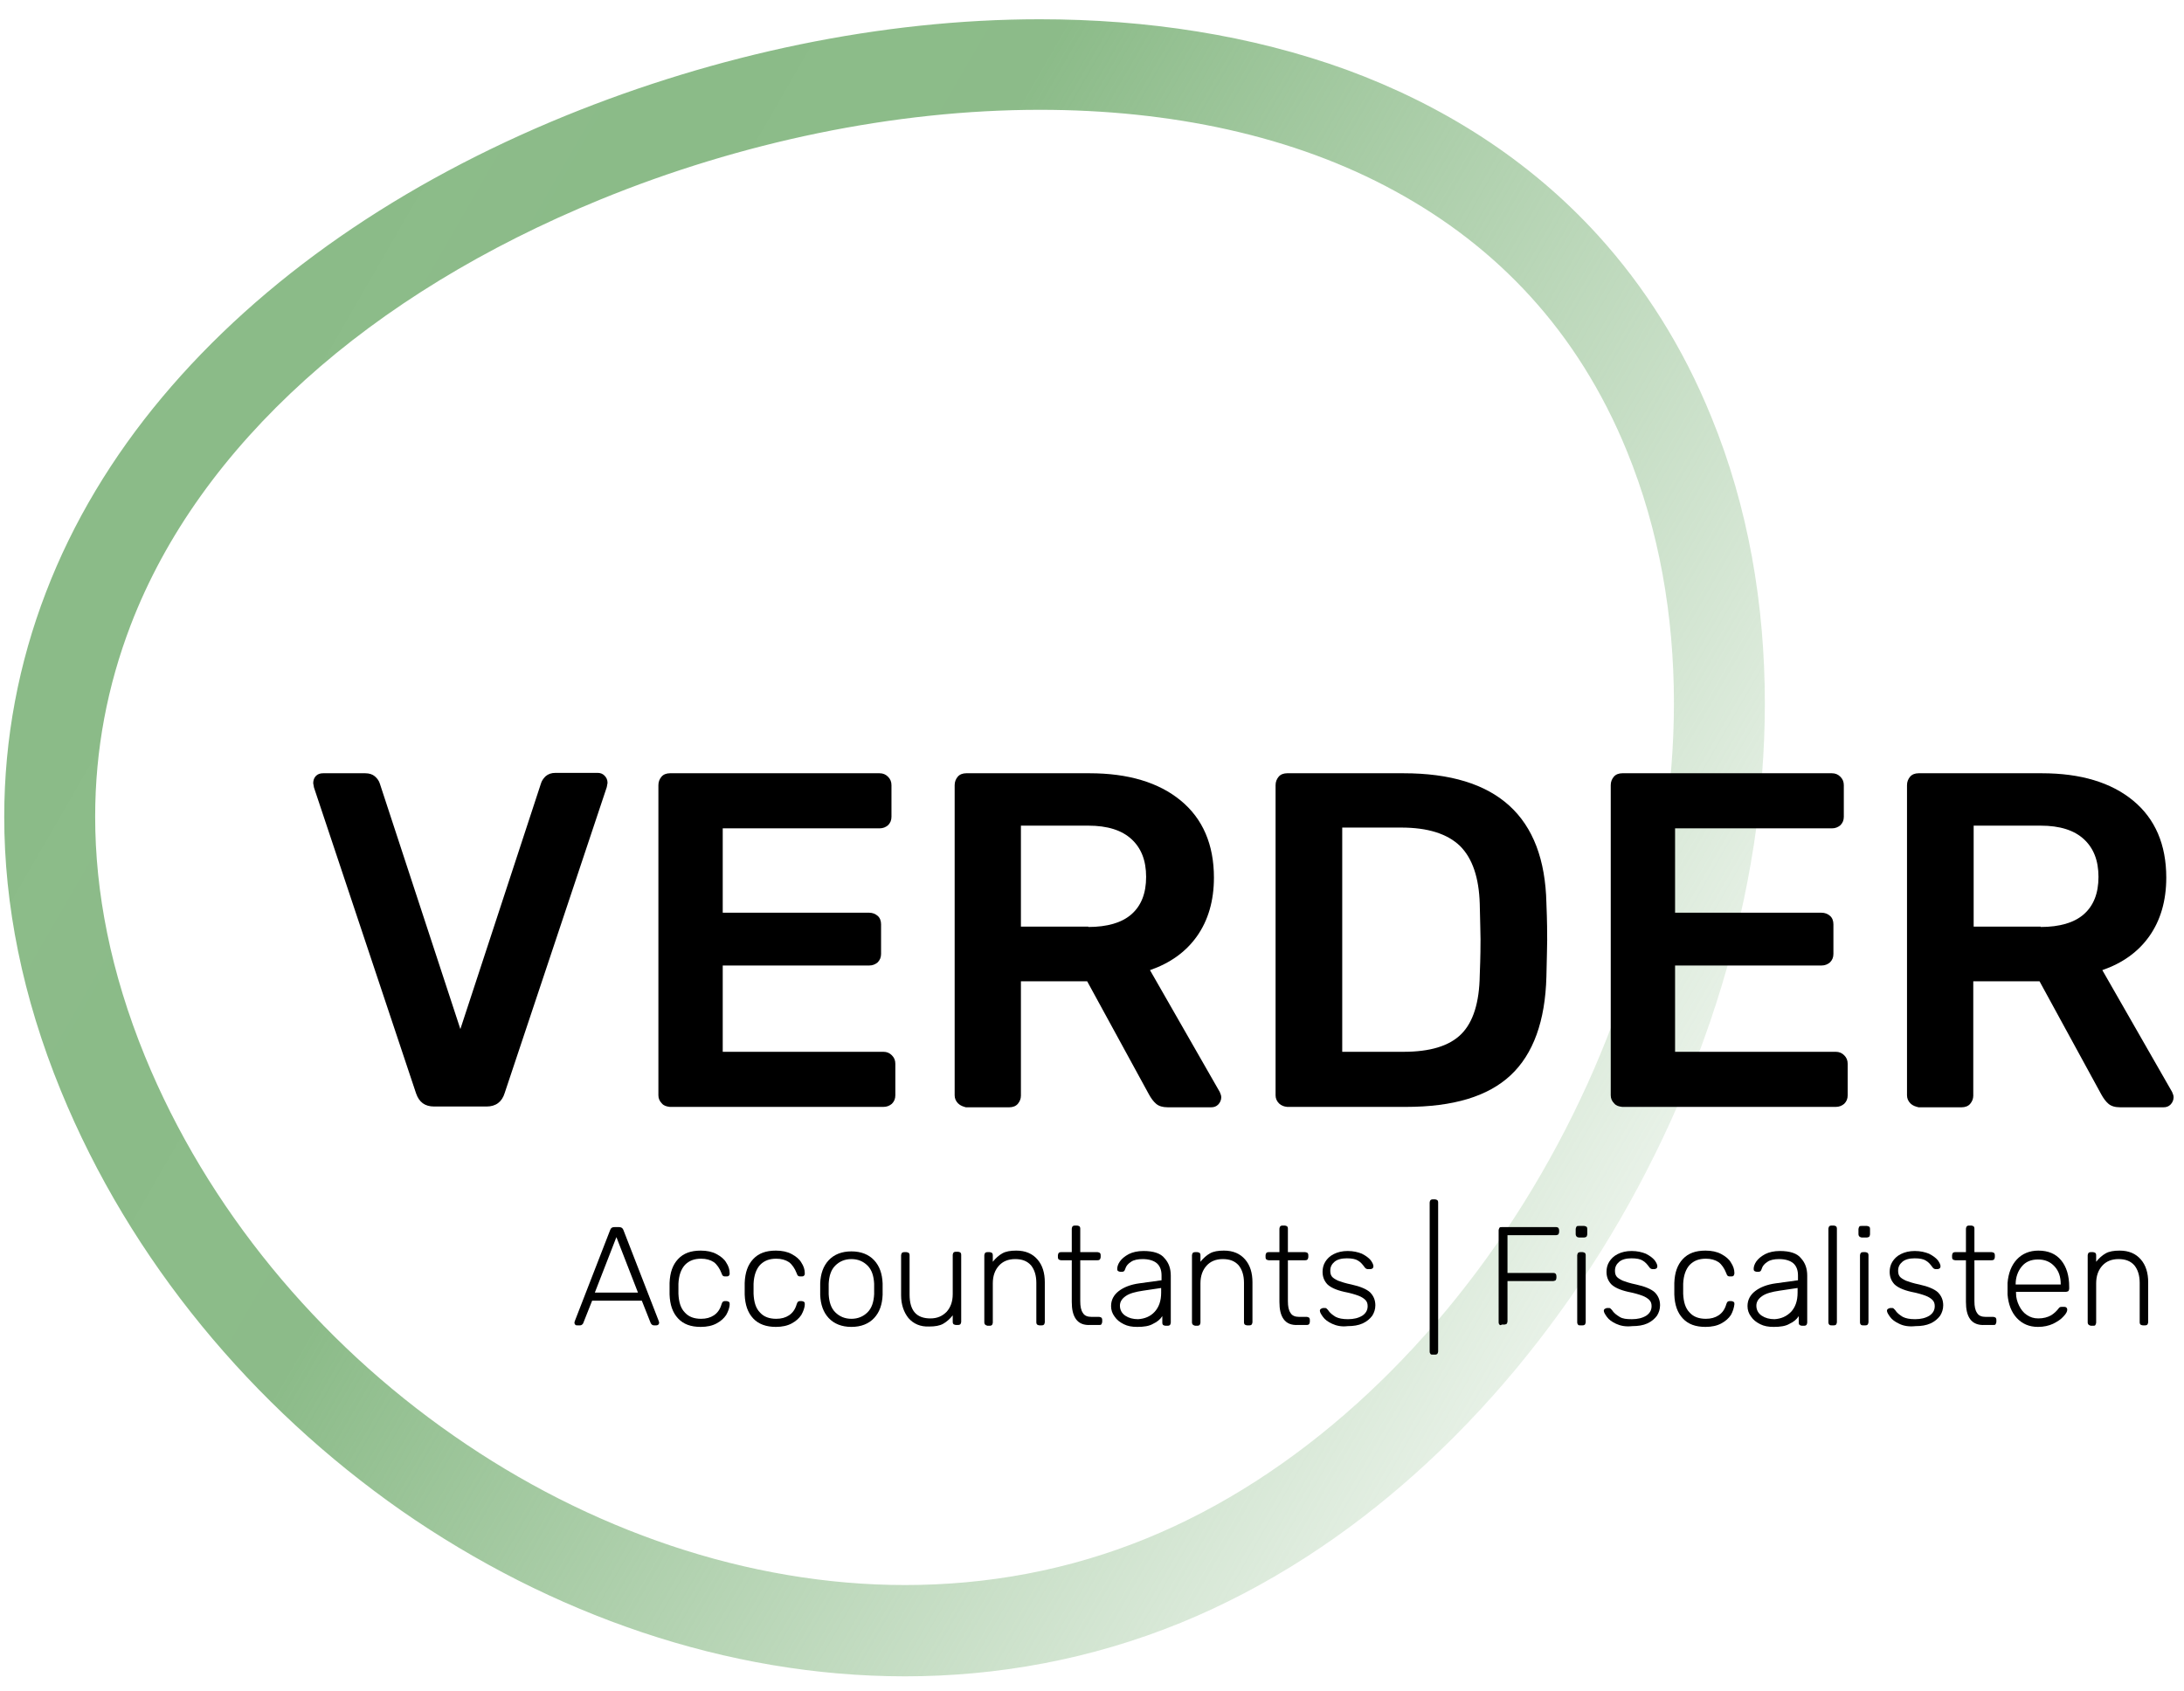 <?xml version="1.0" encoding="UTF-8"?>
<svg xmlns="http://www.w3.org/2000/svg" width="164" height="127" viewBox="0 0 164 127" fill="none">
  <path d="M128.504 31.309C126.363 26.042 123.47 21.499 119.999 17.68C114.791 11.951 108.282 7.871 101.108 5.237C93.933 2.633 86.094 1.447 78.08 1.447C66.161 1.447 53.808 4.08 42.497 8.681C30.144 13.716 19.672 20.892 12.179 29.833C8.447 34.289 5.468 39.208 3.443 44.504C1.418 49.77 0.318 55.441 0.318 61.344C0.318 67.942 1.678 74.857 4.571 81.918C9.807 94.707 18.978 105.645 30.144 113.458C41.34 121.242 54.561 125.9 67.955 125.9C74.927 125.9 81.928 124.627 88.668 121.878C101.6 116.583 112.506 106.311 120.23 93.955C127.954 81.57 132.525 67.016 132.525 52.837C132.525 45.401 131.281 38.08 128.504 31.309ZM114.444 90.309C107.356 101.681 97.376 110.941 86.094 115.541C80.221 117.943 74.117 119.043 67.955 119.043C56.152 119.043 44.204 114.905 34.05 107.815C23.896 100.755 15.564 90.772 10.877 79.314C8.303 73.005 7.146 66.987 7.146 61.344C7.146 56.281 8.071 51.506 9.807 46.963C12.411 40.163 16.895 33.971 22.912 28.531C28.9 23.12 36.451 18.519 45.072 14.989C55.602 10.677 67.174 8.247 78.08 8.247C87.887 8.247 97.144 10.185 104.753 14.352C108.572 16.436 111.985 19.04 114.936 22.281C117.858 25.493 120.317 29.341 122.168 33.884C124.569 39.758 125.698 46.182 125.698 52.808C125.698 65.482 121.532 78.937 114.444 90.309Z" fill="url(#paint0_linear_2_7)"></path>
  <path d="M43.191 99.482C43.162 99.453 43.133 99.395 43.133 99.337L43.162 99.222L45.824 92.364C45.882 92.219 45.969 92.161 46.142 92.161H46.489C46.634 92.161 46.75 92.219 46.807 92.364L49.469 99.222L49.498 99.337C49.498 99.395 49.469 99.453 49.44 99.482C49.411 99.511 49.353 99.54 49.295 99.54H49.093C49.035 99.54 48.977 99.511 48.948 99.482C48.919 99.453 48.89 99.424 48.861 99.366L48.196 97.688H44.464L43.799 99.366C43.799 99.395 43.77 99.424 43.712 99.482C43.683 99.511 43.625 99.54 43.568 99.54H43.365C43.278 99.54 43.22 99.54 43.191 99.482ZM47.907 97.08L46.287 92.913L44.667 97.08H47.907Z" fill="black"></path>
  <path d="M50.916 99.019C50.511 98.585 50.308 98.006 50.279 97.225V96.791V96.357C50.308 95.576 50.511 94.997 50.916 94.563C51.321 94.129 51.87 93.926 52.622 93.926C53.085 93.926 53.49 94.013 53.808 94.187C54.127 94.36 54.387 94.563 54.532 94.823C54.705 95.084 54.792 95.344 54.792 95.633C54.792 95.691 54.792 95.749 54.734 95.807C54.676 95.865 54.618 95.865 54.561 95.865H54.416C54.358 95.865 54.3 95.836 54.271 95.807C54.242 95.778 54.213 95.72 54.184 95.633C54.04 95.257 53.837 94.968 53.606 94.794C53.346 94.621 53.027 94.534 52.651 94.534C52.13 94.534 51.754 94.678 51.436 94.997C51.147 95.315 50.973 95.778 50.944 96.415V96.791V97.167C50.973 97.804 51.118 98.267 51.436 98.585C51.725 98.903 52.13 99.048 52.651 99.048C53.027 99.048 53.346 98.961 53.606 98.787C53.866 98.614 54.069 98.353 54.184 97.948C54.213 97.862 54.242 97.804 54.271 97.775C54.3 97.746 54.358 97.717 54.416 97.717H54.561C54.618 97.717 54.676 97.746 54.734 97.775C54.792 97.832 54.792 97.862 54.792 97.948C54.792 98.209 54.676 98.498 54.532 98.758C54.358 99.019 54.127 99.222 53.808 99.395C53.49 99.569 53.085 99.656 52.622 99.656C51.87 99.656 51.321 99.453 50.916 99.019Z" fill="black"></path>
  <path d="M56.557 99.019C56.152 98.585 55.949 98.006 55.92 97.225V96.791V96.357C55.949 95.576 56.152 94.997 56.557 94.563C56.962 94.129 57.511 93.926 58.264 93.926C58.726 93.926 59.131 94.013 59.45 94.187C59.768 94.36 60.028 94.563 60.173 94.823C60.346 95.084 60.433 95.344 60.433 95.633C60.433 95.691 60.433 95.749 60.375 95.807C60.318 95.865 60.26 95.865 60.202 95.865H60.057C59.999 95.865 59.941 95.836 59.913 95.807C59.884 95.778 59.855 95.72 59.826 95.633C59.681 95.257 59.479 94.968 59.247 94.794C58.987 94.621 58.669 94.534 58.292 94.534C57.772 94.534 57.396 94.678 57.077 94.997C56.788 95.315 56.615 95.778 56.586 96.415V96.791V97.167C56.615 97.804 56.759 98.267 57.077 98.585C57.367 98.903 57.772 99.048 58.292 99.048C58.669 99.048 58.987 98.961 59.247 98.787C59.508 98.614 59.71 98.353 59.826 97.948C59.855 97.862 59.884 97.804 59.913 97.775C59.941 97.746 59.999 97.717 60.057 97.717H60.202C60.26 97.717 60.318 97.746 60.375 97.775C60.433 97.832 60.433 97.862 60.433 97.948C60.433 98.209 60.318 98.498 60.173 98.758C59.999 99.019 59.768 99.222 59.45 99.395C59.131 99.569 58.726 99.656 58.264 99.656C57.54 99.656 56.962 99.453 56.557 99.019Z" fill="black"></path>
  <path d="M62.227 98.99C61.822 98.556 61.619 97.977 61.59 97.254V96.82V96.386C61.619 95.662 61.822 95.084 62.227 94.65C62.632 94.216 63.21 93.984 63.934 93.984C64.657 93.984 65.236 94.216 65.641 94.65C66.046 95.084 66.248 95.662 66.277 96.386C66.277 96.444 66.277 96.617 66.277 96.82C66.277 97.022 66.277 97.196 66.277 97.254C66.248 97.977 66.046 98.556 65.641 98.99C65.236 99.424 64.657 99.656 63.934 99.656C63.21 99.656 62.632 99.424 62.227 98.99ZM65.149 98.556C65.467 98.238 65.612 97.775 65.641 97.196C65.641 97.138 65.641 96.993 65.641 96.82C65.641 96.617 65.641 96.501 65.641 96.415C65.612 95.836 65.467 95.373 65.149 95.055C64.831 94.736 64.425 94.563 63.934 94.563C63.442 94.563 63.037 94.736 62.719 95.055C62.4 95.373 62.256 95.836 62.227 96.415V96.82V97.196C62.256 97.775 62.4 98.238 62.719 98.556C63.037 98.874 63.442 99.048 63.934 99.048C64.425 99.048 64.831 98.874 65.149 98.556Z" fill="black"></path>
  <path d="M68.215 98.99C67.868 98.556 67.665 97.977 67.665 97.283V94.273C67.665 94.216 67.695 94.158 67.723 94.1C67.752 94.071 67.81 94.042 67.897 94.042H68.07C68.128 94.042 68.186 94.071 68.244 94.1C68.273 94.129 68.302 94.187 68.302 94.273V97.225C68.302 98.44 68.823 99.019 69.864 99.019C70.385 99.019 70.761 98.845 71.079 98.527C71.368 98.209 71.542 97.775 71.542 97.196V94.245C71.542 94.187 71.571 94.129 71.6 94.071C71.629 94.042 71.687 94.013 71.773 94.013H71.947C72.005 94.013 72.063 94.042 72.121 94.071C72.15 94.1 72.178 94.158 72.178 94.245V99.279C72.178 99.337 72.15 99.395 72.121 99.453C72.092 99.482 72.034 99.511 71.947 99.511H71.773C71.716 99.511 71.658 99.482 71.6 99.453C71.571 99.424 71.542 99.366 71.542 99.279V98.787C71.34 99.048 71.079 99.279 70.819 99.424C70.558 99.569 70.211 99.627 69.777 99.627C69.112 99.656 68.591 99.424 68.215 98.99Z" fill="black"></path>
  <path d="M73.972 99.482C73.943 99.453 73.914 99.395 73.914 99.308V94.273C73.914 94.216 73.943 94.158 73.972 94.1C74.001 94.071 74.059 94.042 74.146 94.042H74.319C74.377 94.042 74.435 94.071 74.493 94.1C74.522 94.129 74.551 94.187 74.551 94.273V94.765C74.753 94.505 75.014 94.273 75.274 94.129C75.534 93.984 75.881 93.926 76.315 93.926C77.01 93.926 77.53 94.158 77.906 94.592C78.283 95.026 78.456 95.605 78.456 96.299V99.308C78.456 99.366 78.427 99.424 78.398 99.482C78.369 99.511 78.311 99.54 78.225 99.54H78.051C77.993 99.54 77.935 99.511 77.878 99.482C77.849 99.453 77.82 99.395 77.82 99.308V96.357C77.82 95.778 77.675 95.344 77.415 95.026C77.125 94.707 76.749 94.563 76.229 94.563C75.708 94.563 75.303 94.736 75.014 95.055C74.724 95.373 74.551 95.807 74.551 96.386V99.337C74.551 99.395 74.522 99.453 74.493 99.511C74.464 99.54 74.406 99.569 74.319 99.569H74.146C74.088 99.54 74.03 99.54 73.972 99.482Z" fill="black"></path>
  <path d="M80.799 99.077C80.568 98.758 80.481 98.325 80.481 97.775V94.65H79.671C79.613 94.65 79.555 94.621 79.498 94.592C79.469 94.563 79.44 94.505 79.44 94.418V94.273C79.44 94.216 79.469 94.158 79.498 94.1C79.526 94.071 79.584 94.042 79.671 94.042H80.481V92.277C80.481 92.219 80.51 92.161 80.539 92.103C80.568 92.074 80.626 92.045 80.713 92.045H80.886C80.944 92.045 81.002 92.074 81.06 92.103C81.089 92.132 81.118 92.19 81.118 92.277V94.042H82.419C82.477 94.042 82.535 94.071 82.593 94.1C82.622 94.129 82.651 94.187 82.651 94.273V94.418C82.651 94.476 82.622 94.534 82.593 94.592C82.564 94.621 82.506 94.65 82.419 94.65H81.118V97.717C81.118 98.122 81.175 98.411 81.32 98.614C81.436 98.816 81.667 98.903 81.957 98.903H82.535C82.593 98.903 82.651 98.932 82.709 98.961C82.738 98.99 82.767 99.048 82.767 99.135V99.279C82.767 99.337 82.738 99.395 82.709 99.453C82.68 99.511 82.622 99.511 82.535 99.511H81.899C81.378 99.54 81.031 99.395 80.799 99.077Z" fill="black"></path>
  <path d="M84.387 99.453C84.097 99.308 83.866 99.135 83.692 98.874C83.519 98.643 83.432 98.382 83.432 98.093C83.432 97.63 83.635 97.254 84.011 96.964C84.387 96.675 84.907 96.472 85.544 96.386L87.222 96.154V95.778C87.222 95.402 87.106 95.084 86.875 94.881C86.643 94.678 86.267 94.563 85.804 94.563C85.457 94.563 85.139 94.621 84.936 94.765C84.705 94.91 84.56 95.084 84.502 95.286C84.473 95.373 84.445 95.431 84.416 95.46C84.387 95.489 84.329 95.518 84.271 95.518H84.126C84.068 95.518 84.011 95.489 83.953 95.46C83.895 95.402 83.895 95.373 83.895 95.286C83.895 95.141 83.953 94.939 84.097 94.736C84.242 94.534 84.445 94.36 84.763 94.187C85.052 94.042 85.428 93.955 85.862 93.955C86.614 93.955 87.164 94.129 87.453 94.505C87.771 94.852 87.916 95.286 87.916 95.807V99.337C87.916 99.395 87.887 99.453 87.858 99.511C87.829 99.54 87.771 99.569 87.685 99.569H87.511C87.453 99.569 87.395 99.54 87.337 99.511C87.308 99.482 87.28 99.424 87.28 99.337V98.845C87.135 99.077 86.903 99.279 86.585 99.424C86.296 99.598 85.891 99.656 85.399 99.656C84.994 99.656 84.676 99.598 84.387 99.453ZM86.701 98.527C87.019 98.18 87.193 97.717 87.193 97.08V96.733L85.833 96.936C85.254 97.022 84.821 97.138 84.531 97.341C84.242 97.543 84.097 97.775 84.097 98.064C84.097 98.382 84.242 98.643 84.502 98.816C84.763 98.99 85.081 99.077 85.457 99.077C85.949 99.048 86.383 98.874 86.701 98.527Z" fill="black"></path>
  <path d="M89.565 99.482C89.536 99.453 89.507 99.395 89.507 99.308V94.273C89.507 94.216 89.536 94.158 89.565 94.1C89.594 94.071 89.652 94.042 89.739 94.042H89.912C89.97 94.042 90.028 94.071 90.086 94.1C90.115 94.129 90.144 94.187 90.144 94.273V94.765C90.346 94.505 90.606 94.273 90.867 94.129C91.127 93.984 91.474 93.926 91.908 93.926C92.603 93.926 93.123 94.158 93.499 94.592C93.876 95.026 94.049 95.605 94.049 96.299V99.308C94.049 99.366 94.02 99.424 93.991 99.482C93.962 99.511 93.904 99.54 93.818 99.54H93.644C93.586 99.54 93.528 99.511 93.47 99.482C93.442 99.453 93.413 99.395 93.413 99.308V96.357C93.413 95.778 93.268 95.344 93.008 95.026C92.718 94.707 92.342 94.563 91.822 94.563C91.301 94.563 90.896 94.736 90.606 95.055C90.317 95.373 90.144 95.807 90.144 96.386V99.337C90.144 99.395 90.115 99.453 90.086 99.511C90.057 99.54 89.999 99.569 89.912 99.569H89.739C89.681 99.54 89.623 99.54 89.565 99.482Z" fill="black"></path>
  <path d="M96.392 99.077C96.161 98.758 96.074 98.325 96.074 97.775V94.65H95.264C95.206 94.65 95.148 94.621 95.091 94.592C95.061 94.563 95.033 94.505 95.033 94.418V94.273C95.033 94.216 95.061 94.158 95.091 94.1C95.119 94.071 95.177 94.042 95.264 94.042H96.074V92.277C96.074 92.219 96.103 92.161 96.132 92.103C96.161 92.074 96.219 92.045 96.305 92.045H96.479C96.537 92.045 96.595 92.074 96.653 92.103C96.682 92.132 96.71 92.19 96.71 92.277V94.042H98.012C98.07 94.042 98.128 94.071 98.186 94.1C98.215 94.129 98.244 94.187 98.244 94.273V94.418C98.244 94.476 98.215 94.534 98.186 94.592C98.157 94.621 98.099 94.65 98.012 94.65H96.71V97.717C96.71 98.122 96.768 98.411 96.913 98.614C97.029 98.816 97.26 98.903 97.549 98.903H98.128C98.186 98.903 98.244 98.932 98.302 98.961C98.331 98.99 98.359 99.048 98.359 99.135V99.279C98.359 99.337 98.331 99.395 98.302 99.453C98.273 99.482 98.215 99.511 98.128 99.511H97.492C96.971 99.54 96.624 99.395 96.392 99.077Z" fill="black"></path>
  <path d="M100.037 99.424C99.719 99.279 99.488 99.106 99.343 98.903C99.198 98.701 99.112 98.556 99.112 98.44C99.112 98.382 99.141 98.324 99.198 98.296C99.256 98.267 99.314 98.238 99.343 98.238H99.488C99.546 98.238 99.575 98.238 99.603 98.267C99.632 98.296 99.661 98.324 99.719 98.382C99.864 98.614 100.066 98.758 100.298 98.903C100.529 99.019 100.818 99.077 101.223 99.077C101.657 99.077 102.005 98.99 102.294 98.816C102.554 98.643 102.699 98.411 102.699 98.093C102.699 97.89 102.641 97.746 102.525 97.63C102.41 97.514 102.236 97.398 102.005 97.312C101.773 97.225 101.397 97.109 100.934 97.022C100.298 96.878 99.893 96.675 99.661 96.444C99.43 96.183 99.314 95.894 99.314 95.518C99.314 95.257 99.372 94.997 99.517 94.765C99.661 94.534 99.864 94.331 100.153 94.187C100.442 94.042 100.79 93.955 101.195 93.955C101.628 93.955 101.976 94.042 102.265 94.158C102.554 94.302 102.786 94.476 102.93 94.65C103.075 94.852 103.133 94.997 103.133 95.112C103.133 95.17 103.104 95.228 103.075 95.257C103.017 95.286 102.988 95.315 102.901 95.315H102.699C102.612 95.315 102.525 95.257 102.467 95.17C102.323 94.968 102.178 94.794 101.976 94.678C101.802 94.563 101.513 94.505 101.137 94.505C100.732 94.505 100.413 94.592 100.211 94.765C100.008 94.939 99.893 95.141 99.893 95.431C99.893 95.605 99.922 95.749 100.008 95.865C100.095 95.981 100.24 96.067 100.471 96.183C100.703 96.27 101.05 96.386 101.484 96.472C102.149 96.617 102.612 96.82 102.872 97.051C103.133 97.312 103.277 97.63 103.277 98.035C103.277 98.324 103.191 98.585 103.046 98.816C102.872 99.048 102.641 99.25 102.323 99.395C102.005 99.54 101.628 99.598 101.195 99.598C100.732 99.656 100.356 99.569 100.037 99.424Z" fill="black"></path>
  <path d="M107.414 101.681C107.385 101.652 107.356 101.594 107.356 101.507V90.309C107.356 90.251 107.385 90.193 107.414 90.136C107.443 90.107 107.501 90.078 107.588 90.078H107.761C107.819 90.078 107.877 90.107 107.935 90.136C107.964 90.165 107.993 90.222 107.993 90.309V101.507C107.993 101.565 107.964 101.623 107.935 101.681C107.906 101.71 107.848 101.739 107.761 101.739H107.588C107.501 101.739 107.443 101.739 107.414 101.681Z" fill="black"></path>
  <path d="M112.593 99.482C112.564 99.453 112.535 99.395 112.535 99.308V92.393C112.535 92.335 112.564 92.277 112.593 92.219C112.622 92.161 112.679 92.161 112.766 92.161H116.845C116.932 92.161 116.99 92.19 117.019 92.219C117.048 92.248 117.077 92.335 117.077 92.393V92.537C117.077 92.595 117.048 92.653 117.019 92.711C116.961 92.74 116.903 92.769 116.845 92.769H113.2V95.605H116.643C116.73 95.605 116.787 95.633 116.816 95.662C116.845 95.691 116.874 95.778 116.874 95.836V95.981C116.874 96.038 116.845 96.096 116.816 96.154C116.758 96.183 116.701 96.212 116.643 96.212H113.2V99.25C113.2 99.308 113.171 99.366 113.142 99.424C113.084 99.453 113.027 99.482 112.969 99.482H112.766C112.708 99.54 112.651 99.54 112.593 99.482Z" fill="black"></path>
  <path d="M118.379 92.856C118.35 92.827 118.321 92.769 118.321 92.682V92.306C118.321 92.248 118.35 92.19 118.379 92.132C118.407 92.074 118.465 92.074 118.552 92.074H118.957C119.015 92.074 119.073 92.103 119.131 92.132C119.189 92.19 119.189 92.248 119.189 92.306V92.711C119.189 92.769 119.16 92.827 119.131 92.885C119.073 92.913 119.015 92.942 118.957 92.942H118.552C118.465 92.913 118.407 92.913 118.379 92.856ZM118.494 99.482C118.465 99.453 118.436 99.395 118.436 99.308V94.273C118.436 94.216 118.465 94.158 118.494 94.1C118.523 94.071 118.581 94.042 118.668 94.042H118.841C118.899 94.042 118.957 94.071 119.015 94.1C119.044 94.129 119.073 94.187 119.073 94.273V99.308C119.073 99.366 119.044 99.424 119.015 99.482C118.986 99.511 118.928 99.54 118.841 99.54H118.668C118.581 99.54 118.523 99.54 118.494 99.482Z" fill="black"></path>
  <path d="M121.358 99.424C121.04 99.279 120.809 99.106 120.664 98.903C120.519 98.701 120.432 98.556 120.432 98.44C120.432 98.382 120.461 98.324 120.519 98.296C120.577 98.267 120.635 98.238 120.664 98.238H120.809C120.866 98.238 120.895 98.238 120.924 98.267C120.953 98.296 120.982 98.324 121.04 98.382C121.185 98.614 121.387 98.758 121.619 98.903C121.85 99.048 122.139 99.077 122.544 99.077C122.978 99.077 123.325 98.99 123.615 98.816C123.875 98.643 124.02 98.411 124.02 98.093C124.02 97.89 123.962 97.746 123.846 97.63C123.73 97.514 123.557 97.398 123.325 97.312C123.094 97.225 122.718 97.109 122.255 97.022C121.619 96.878 121.214 96.675 120.982 96.444C120.751 96.183 120.635 95.894 120.635 95.518C120.635 95.257 120.693 94.997 120.838 94.765C120.982 94.534 121.185 94.331 121.474 94.187C121.763 94.042 122.11 93.955 122.515 93.955C122.949 93.955 123.296 94.042 123.586 94.158C123.875 94.302 124.107 94.476 124.251 94.65C124.396 94.852 124.454 94.997 124.454 95.112C124.454 95.17 124.425 95.228 124.396 95.257C124.338 95.286 124.309 95.315 124.222 95.315H124.078C123.991 95.315 123.904 95.257 123.846 95.17C123.702 94.968 123.557 94.794 123.354 94.678C123.181 94.563 122.891 94.505 122.515 94.505C122.11 94.505 121.792 94.592 121.59 94.765C121.387 94.939 121.271 95.141 121.271 95.431C121.271 95.605 121.3 95.749 121.387 95.865C121.474 95.981 121.619 96.067 121.85 96.183C122.081 96.27 122.429 96.386 122.863 96.472C123.528 96.617 123.991 96.82 124.251 97.051C124.512 97.312 124.656 97.63 124.656 98.035C124.656 98.324 124.569 98.585 124.425 98.816C124.251 99.048 124.02 99.25 123.702 99.395C123.383 99.54 123.007 99.598 122.573 99.598C122.053 99.656 121.676 99.569 121.358 99.424Z" fill="black"></path>
  <path d="M126.363 99.019C125.958 98.585 125.755 98.006 125.727 97.225V96.791V96.357C125.755 95.576 125.958 94.997 126.363 94.563C126.768 94.129 127.318 93.926 128.07 93.926C128.533 93.926 128.938 94.013 129.256 94.187C129.574 94.36 129.835 94.563 129.979 94.823C130.153 95.084 130.24 95.344 130.24 95.633C130.24 95.691 130.211 95.749 130.182 95.807C130.124 95.865 130.066 95.865 130.008 95.865H129.863C129.806 95.865 129.748 95.836 129.719 95.807C129.69 95.778 129.661 95.72 129.632 95.633C129.487 95.257 129.285 94.968 129.053 94.794C128.793 94.621 128.475 94.534 128.099 94.534C127.578 94.534 127.202 94.678 126.884 94.997C126.594 95.315 126.421 95.778 126.392 96.415V96.791V97.167C126.421 97.804 126.566 98.267 126.884 98.585C127.173 98.903 127.578 99.048 128.099 99.048C128.475 99.048 128.793 98.961 129.053 98.787C129.314 98.614 129.516 98.353 129.632 97.948C129.661 97.862 129.69 97.804 129.719 97.775C129.748 97.746 129.806 97.717 129.863 97.717H130.008C130.066 97.717 130.124 97.746 130.182 97.775C130.24 97.832 130.24 97.862 130.24 97.948C130.211 98.209 130.124 98.498 129.979 98.758C129.806 99.019 129.574 99.222 129.256 99.395C128.938 99.569 128.533 99.656 128.07 99.656C127.318 99.656 126.768 99.453 126.363 99.019Z" fill="black"></path>
  <path d="M132.178 99.453C131.888 99.308 131.657 99.135 131.483 98.874C131.31 98.643 131.223 98.382 131.223 98.093C131.223 97.63 131.426 97.254 131.802 96.964C132.178 96.675 132.699 96.472 133.335 96.386L135.013 96.154V95.778C135.013 95.402 134.897 95.084 134.666 94.881C134.434 94.678 134.058 94.563 133.595 94.563C133.248 94.563 132.93 94.621 132.727 94.765C132.496 94.91 132.351 95.084 132.293 95.286C132.265 95.373 132.236 95.431 132.207 95.46C132.178 95.489 132.12 95.518 132.062 95.518H131.917C131.86 95.518 131.802 95.489 131.744 95.46C131.686 95.402 131.686 95.373 131.686 95.286C131.686 95.141 131.744 94.939 131.888 94.736C132.033 94.534 132.236 94.36 132.554 94.187C132.843 94.042 133.219 93.955 133.653 93.955C134.405 93.955 134.955 94.129 135.244 94.505C135.563 94.852 135.707 95.286 135.707 95.807V99.337C135.707 99.395 135.678 99.453 135.649 99.511C135.62 99.54 135.562 99.569 135.476 99.569H135.302C135.244 99.569 135.186 99.54 135.129 99.511C135.1 99.482 135.071 99.424 135.071 99.337V98.845C134.926 99.077 134.695 99.279 134.376 99.424C134.087 99.598 133.682 99.656 133.19 99.656C132.785 99.656 132.467 99.598 132.178 99.453ZM134.492 98.527C134.81 98.18 134.984 97.717 134.984 97.08V96.733L133.624 96.936C133.046 97.022 132.612 97.138 132.322 97.341C132.033 97.543 131.888 97.775 131.888 98.064C131.888 98.382 132.033 98.643 132.293 98.816C132.554 98.99 132.872 99.077 133.248 99.077C133.74 99.048 134.145 98.874 134.492 98.527Z" fill="black"></path>
  <path d="M137.356 99.482C137.327 99.453 137.298 99.395 137.298 99.308V92.277C137.298 92.219 137.327 92.161 137.356 92.103C137.385 92.074 137.443 92.045 137.53 92.045H137.703C137.761 92.045 137.819 92.074 137.877 92.103C137.906 92.132 137.935 92.19 137.935 92.277V99.308C137.935 99.366 137.906 99.424 137.877 99.482C137.848 99.511 137.79 99.54 137.703 99.54H137.53C137.472 99.54 137.414 99.54 137.356 99.482Z" fill="black"></path>
  <path d="M139.613 92.856C139.584 92.827 139.555 92.769 139.555 92.682V92.306C139.555 92.248 139.584 92.19 139.613 92.132C139.642 92.074 139.699 92.074 139.786 92.074H140.191C140.249 92.074 140.307 92.103 140.365 92.132C140.423 92.19 140.423 92.248 140.423 92.306V92.711C140.423 92.769 140.394 92.827 140.365 92.885C140.307 92.913 140.249 92.942 140.191 92.942H139.786C139.699 92.913 139.67 92.913 139.613 92.856ZM139.728 99.482C139.699 99.453 139.67 99.395 139.67 99.308V94.273C139.67 94.216 139.699 94.158 139.728 94.1C139.757 94.071 139.815 94.042 139.902 94.042H140.075C140.133 94.042 140.191 94.071 140.249 94.1C140.278 94.129 140.307 94.187 140.307 94.273V99.308C140.307 99.366 140.278 99.424 140.249 99.482C140.22 99.511 140.162 99.54 140.075 99.54H139.902C139.844 99.54 139.786 99.54 139.728 99.482Z" fill="black"></path>
  <path d="M142.621 99.424C142.303 99.279 142.072 99.106 141.927 98.903C141.782 98.701 141.695 98.556 141.695 98.44C141.695 98.382 141.724 98.324 141.782 98.296C141.84 98.267 141.898 98.238 141.927 98.238H142.072C142.129 98.238 142.158 98.238 142.187 98.267C142.216 98.296 142.245 98.324 142.303 98.382C142.448 98.614 142.65 98.758 142.882 98.903C143.113 99.019 143.402 99.077 143.807 99.077C144.241 99.077 144.588 98.99 144.878 98.816C145.138 98.643 145.283 98.411 145.283 98.093C145.283 97.89 145.225 97.746 145.109 97.63C144.993 97.514 144.82 97.398 144.588 97.312C144.357 97.225 143.981 97.109 143.518 97.022C142.882 96.878 142.477 96.675 142.245 96.444C142.014 96.183 141.898 95.894 141.898 95.518C141.898 95.257 141.956 94.997 142.101 94.765C142.245 94.534 142.448 94.331 142.737 94.187C143.026 94.042 143.373 93.955 143.778 93.955C144.212 93.955 144.559 94.042 144.849 94.158C145.138 94.302 145.37 94.476 145.514 94.65C145.659 94.852 145.717 94.997 145.717 95.112C145.717 95.17 145.688 95.228 145.659 95.257C145.601 95.286 145.572 95.315 145.485 95.315H145.341C145.254 95.315 145.167 95.257 145.109 95.17C144.965 94.968 144.82 94.794 144.617 94.678C144.444 94.563 144.154 94.505 143.778 94.505C143.373 94.505 143.055 94.592 142.853 94.765C142.65 94.939 142.534 95.141 142.534 95.431C142.534 95.605 142.563 95.749 142.65 95.865C142.737 95.981 142.882 96.067 143.113 96.183C143.344 96.27 143.692 96.386 144.126 96.472C144.791 96.617 145.254 96.82 145.514 97.051C145.775 97.312 145.919 97.63 145.919 98.035C145.919 98.324 145.832 98.585 145.688 98.816C145.514 99.048 145.283 99.25 144.965 99.395C144.646 99.54 144.27 99.598 143.836 99.598C143.316 99.656 142.911 99.569 142.621 99.424Z" fill="black"></path>
  <path d="M147.944 99.077C147.713 98.758 147.626 98.325 147.626 97.775V94.65H146.816C146.758 94.65 146.7 94.621 146.642 94.592C146.613 94.563 146.585 94.505 146.585 94.418V94.273C146.585 94.216 146.613 94.158 146.642 94.1C146.671 94.071 146.729 94.042 146.816 94.042H147.626V92.277C147.626 92.219 147.655 92.161 147.684 92.103C147.713 92.074 147.771 92.045 147.857 92.045H148.031C148.089 92.045 148.147 92.074 148.205 92.103C148.234 92.132 148.262 92.19 148.262 92.277V94.042H149.564C149.622 94.042 149.68 94.071 149.738 94.1C149.767 94.129 149.796 94.187 149.796 94.273V94.418C149.796 94.476 149.767 94.534 149.738 94.592C149.709 94.621 149.651 94.65 149.564 94.65H148.262V97.717C148.262 98.122 148.32 98.411 148.465 98.614C148.581 98.816 148.812 98.903 149.101 98.903H149.68C149.738 98.903 149.796 98.932 149.854 98.961C149.882 98.99 149.911 99.048 149.911 99.135V99.279C149.911 99.337 149.882 99.395 149.854 99.453C149.825 99.511 149.767 99.511 149.68 99.511H149.044C148.552 99.54 148.176 99.395 147.944 99.077Z" fill="black"></path>
  <path d="M151.445 98.99C151.04 98.556 150.808 97.948 150.75 97.225V96.791V96.357C150.808 95.633 151.04 95.026 151.445 94.592C151.85 94.158 152.399 93.926 153.065 93.926C153.788 93.926 154.367 94.158 154.772 94.65C155.177 95.141 155.379 95.807 155.379 96.646V96.791C155.379 96.849 155.35 96.907 155.321 96.965C155.263 96.993 155.205 97.022 155.148 97.022H151.387V97.138C151.387 97.456 151.474 97.775 151.618 98.064C151.763 98.353 151.936 98.585 152.197 98.758C152.457 98.932 152.718 99.019 153.065 99.019C153.441 99.019 153.759 98.932 154.019 98.787C154.251 98.643 154.424 98.469 154.54 98.324C154.598 98.238 154.656 98.18 154.685 98.18C154.714 98.151 154.772 98.151 154.858 98.151H155.032C155.09 98.151 155.148 98.18 155.177 98.209C155.205 98.238 155.234 98.296 155.234 98.353C155.234 98.498 155.148 98.672 154.945 98.874C154.772 99.077 154.511 99.25 154.164 99.424C153.846 99.569 153.47 99.656 153.036 99.656C152.37 99.656 151.85 99.424 151.445 98.99ZM154.743 96.472V96.444C154.743 95.894 154.598 95.46 154.28 95.113C153.962 94.765 153.557 94.592 153.036 94.592C152.515 94.592 152.11 94.765 151.821 95.113C151.531 95.46 151.358 95.923 151.358 96.444V96.472H154.743Z" fill="black"></path>
  <path d="M156.826 99.482C156.797 99.453 156.768 99.395 156.768 99.308V94.273C156.768 94.216 156.797 94.158 156.826 94.1C156.854 94.071 156.912 94.042 156.999 94.042H157.173C157.231 94.042 157.288 94.071 157.346 94.1C157.375 94.129 157.404 94.187 157.404 94.273V94.765C157.607 94.505 157.867 94.273 158.127 94.129C158.388 93.984 158.735 93.926 159.169 93.926C159.863 93.926 160.384 94.158 160.76 94.592C161.136 95.026 161.31 95.605 161.31 96.299V99.308C161.31 99.366 161.281 99.424 161.252 99.482C161.223 99.511 161.165 99.54 161.078 99.54H160.905C160.847 99.54 160.789 99.511 160.731 99.482C160.702 99.453 160.673 99.395 160.673 99.308V96.357C160.673 95.778 160.528 95.344 160.268 95.026C159.979 94.707 159.603 94.563 159.082 94.563C158.561 94.563 158.156 94.736 157.867 95.055C157.578 95.373 157.404 95.807 157.404 96.386V99.337C157.404 99.395 157.375 99.453 157.346 99.511C157.317 99.569 157.259 99.569 157.173 99.569H156.999C156.941 99.54 156.883 99.54 156.826 99.482Z" fill="black"></path>
  <path d="M31.244 82.12L23.577 59.145L23.52 58.827C23.52 58.624 23.577 58.422 23.722 58.277C23.867 58.132 24.04 58.075 24.272 58.075H27.425C27.743 58.075 27.975 58.161 28.148 58.306C28.322 58.451 28.466 58.653 28.524 58.856L34.57 77.288L40.617 58.856C40.675 58.653 40.79 58.48 40.964 58.306C41.166 58.132 41.398 58.046 41.716 58.046H44.869C45.072 58.046 45.245 58.103 45.39 58.248C45.535 58.393 45.621 58.566 45.621 58.798L45.564 59.116L37.897 82.091C37.695 82.757 37.232 83.104 36.538 83.104H32.603C31.909 83.104 31.475 82.786 31.244 82.12Z" fill="black"></path>
  <path d="M49.7 82.873C49.527 82.699 49.44 82.496 49.44 82.265V58.971C49.44 58.711 49.527 58.509 49.672 58.335C49.816 58.161 50.048 58.075 50.308 58.075H66.046C66.306 58.075 66.508 58.161 66.682 58.335C66.856 58.509 66.942 58.711 66.942 58.971V61.344C66.942 61.605 66.856 61.807 66.682 61.981C66.508 62.126 66.306 62.212 66.046 62.212H54.271V68.549H65.264C65.525 68.549 65.727 68.636 65.901 68.781C66.074 68.925 66.161 69.157 66.161 69.417V71.645C66.161 71.906 66.074 72.109 65.901 72.282C65.727 72.427 65.525 72.514 65.264 72.514H54.271V78.995H66.335C66.595 78.995 66.798 79.082 66.971 79.256C67.145 79.429 67.232 79.632 67.232 79.892V82.265C67.232 82.525 67.145 82.728 66.971 82.902C66.798 83.046 66.595 83.133 66.335 83.133H50.308C50.048 83.104 49.845 83.046 49.7 82.873Z" fill="black"></path>
  <path d="M71.947 82.873C71.773 82.699 71.687 82.496 71.687 82.265V58.971C71.687 58.711 71.773 58.509 71.918 58.335C72.063 58.161 72.294 58.075 72.555 58.075H81.812C84.734 58.075 87.019 58.769 88.668 60.129C90.317 61.489 91.156 63.428 91.156 65.916C91.156 67.652 90.722 69.128 89.883 70.314C89.044 71.501 87.858 72.34 86.354 72.861L91.59 82.005C91.648 82.149 91.706 82.265 91.706 82.41C91.706 82.612 91.619 82.815 91.474 82.96C91.33 83.104 91.156 83.162 90.954 83.162H87.685C87.308 83.162 87.019 83.075 86.817 82.902C86.614 82.728 86.441 82.496 86.267 82.178L81.638 73.7H76.662V82.294C76.662 82.525 76.576 82.728 76.431 82.902C76.286 83.075 76.055 83.162 75.795 83.162H72.526C72.323 83.104 72.121 83.046 71.947 82.873ZM81.725 69.62C83.143 69.62 84.242 69.302 84.965 68.665C85.689 68.028 86.064 67.103 86.064 65.858C86.064 64.614 85.689 63.688 84.965 63.023C84.242 62.357 83.172 62.01 81.725 62.01H76.662V69.591H81.725V69.62Z" fill="black"></path>
  <path d="M96.045 82.873C95.872 82.699 95.785 82.496 95.785 82.265V58.971C95.785 58.711 95.872 58.509 96.016 58.335C96.161 58.161 96.392 58.075 96.653 58.075H105.389C112.419 58.075 115.977 61.315 116.122 67.826C116.18 69.215 116.18 70.141 116.18 70.604C116.18 71.067 116.151 71.964 116.122 73.353C116.035 76.68 115.138 79.169 113.432 80.76C111.725 82.352 109.121 83.133 105.563 83.133H96.653C96.421 83.104 96.219 83.046 96.045 82.873ZM105.389 78.995C107.385 78.995 108.832 78.561 109.729 77.664C110.625 76.767 111.088 75.291 111.117 73.237C111.175 71.819 111.175 70.922 111.175 70.546C111.175 70.17 111.146 69.273 111.117 67.884C111.059 65.916 110.568 64.469 109.642 63.543C108.687 62.617 107.212 62.154 105.216 62.154H100.79V78.995H105.389Z" fill="black"></path>
  <path d="M121.214 82.873C121.04 82.699 120.953 82.496 120.953 82.265V58.971C120.953 58.711 121.04 58.509 121.185 58.335C121.329 58.161 121.561 58.075 121.821 58.075H137.559C137.819 58.075 138.021 58.161 138.195 58.335C138.369 58.509 138.455 58.711 138.455 58.971V61.344C138.455 61.605 138.369 61.807 138.195 61.981C138.021 62.126 137.819 62.212 137.559 62.212H125.784V68.549H136.778C137.038 68.549 137.24 68.636 137.414 68.781C137.588 68.925 137.674 69.157 137.674 69.417V71.645C137.674 71.906 137.588 72.109 137.414 72.282C137.24 72.427 137.038 72.514 136.778 72.514H125.784V78.995H137.848C138.108 78.995 138.311 79.082 138.484 79.256C138.658 79.429 138.745 79.632 138.745 79.892V82.265C138.745 82.525 138.658 82.728 138.484 82.902C138.311 83.046 138.108 83.133 137.848 83.133H121.821C121.561 83.104 121.358 83.046 121.214 82.873Z" fill="black"></path>
  <path d="M143.46 82.873C143.287 82.699 143.2 82.496 143.2 82.265V58.971C143.2 58.711 143.287 58.509 143.431 58.335C143.576 58.161 143.807 58.075 144.068 58.075H153.325C156.247 58.075 158.532 58.769 160.181 60.129C161.83 61.489 162.669 63.428 162.669 65.916C162.669 67.652 162.235 69.128 161.396 70.314C160.557 71.501 159.371 72.34 157.867 72.861L163.103 82.005C163.161 82.149 163.219 82.265 163.219 82.41C163.219 82.612 163.132 82.815 162.987 82.96C162.843 83.104 162.669 83.162 162.467 83.162H159.198C158.822 83.162 158.532 83.075 158.33 82.902C158.127 82.728 157.954 82.496 157.78 82.178L153.152 73.7H148.176V82.294C148.176 82.525 148.089 82.728 147.944 82.902C147.8 83.075 147.568 83.162 147.308 83.162H144.068C143.836 83.104 143.634 83.046 143.46 82.873ZM153.238 69.62C154.656 69.62 155.755 69.302 156.478 68.665C157.202 68.028 157.578 67.103 157.578 65.858C157.578 64.614 157.202 63.688 156.478 63.023C155.755 62.357 154.685 62.01 153.238 62.01H148.205V69.591H153.238V69.62Z" fill="black"></path>
  <defs>
    <linearGradient id="paint0_linear_2_7" x1="12.182" y1="28.175" x2="121.731" y2="91.408" gradientUnits="userSpaceOnUse">
      <stop stop-color="#8BBB88"></stop>
      <stop offset="0.361" stop-color="#8BBB88" stop-opacity="0.991"></stop>
      <stop offset="1" stop-color="#8BBB88" stop-opacity="0.2"></stop>
    </linearGradient>
  </defs>
</svg>
